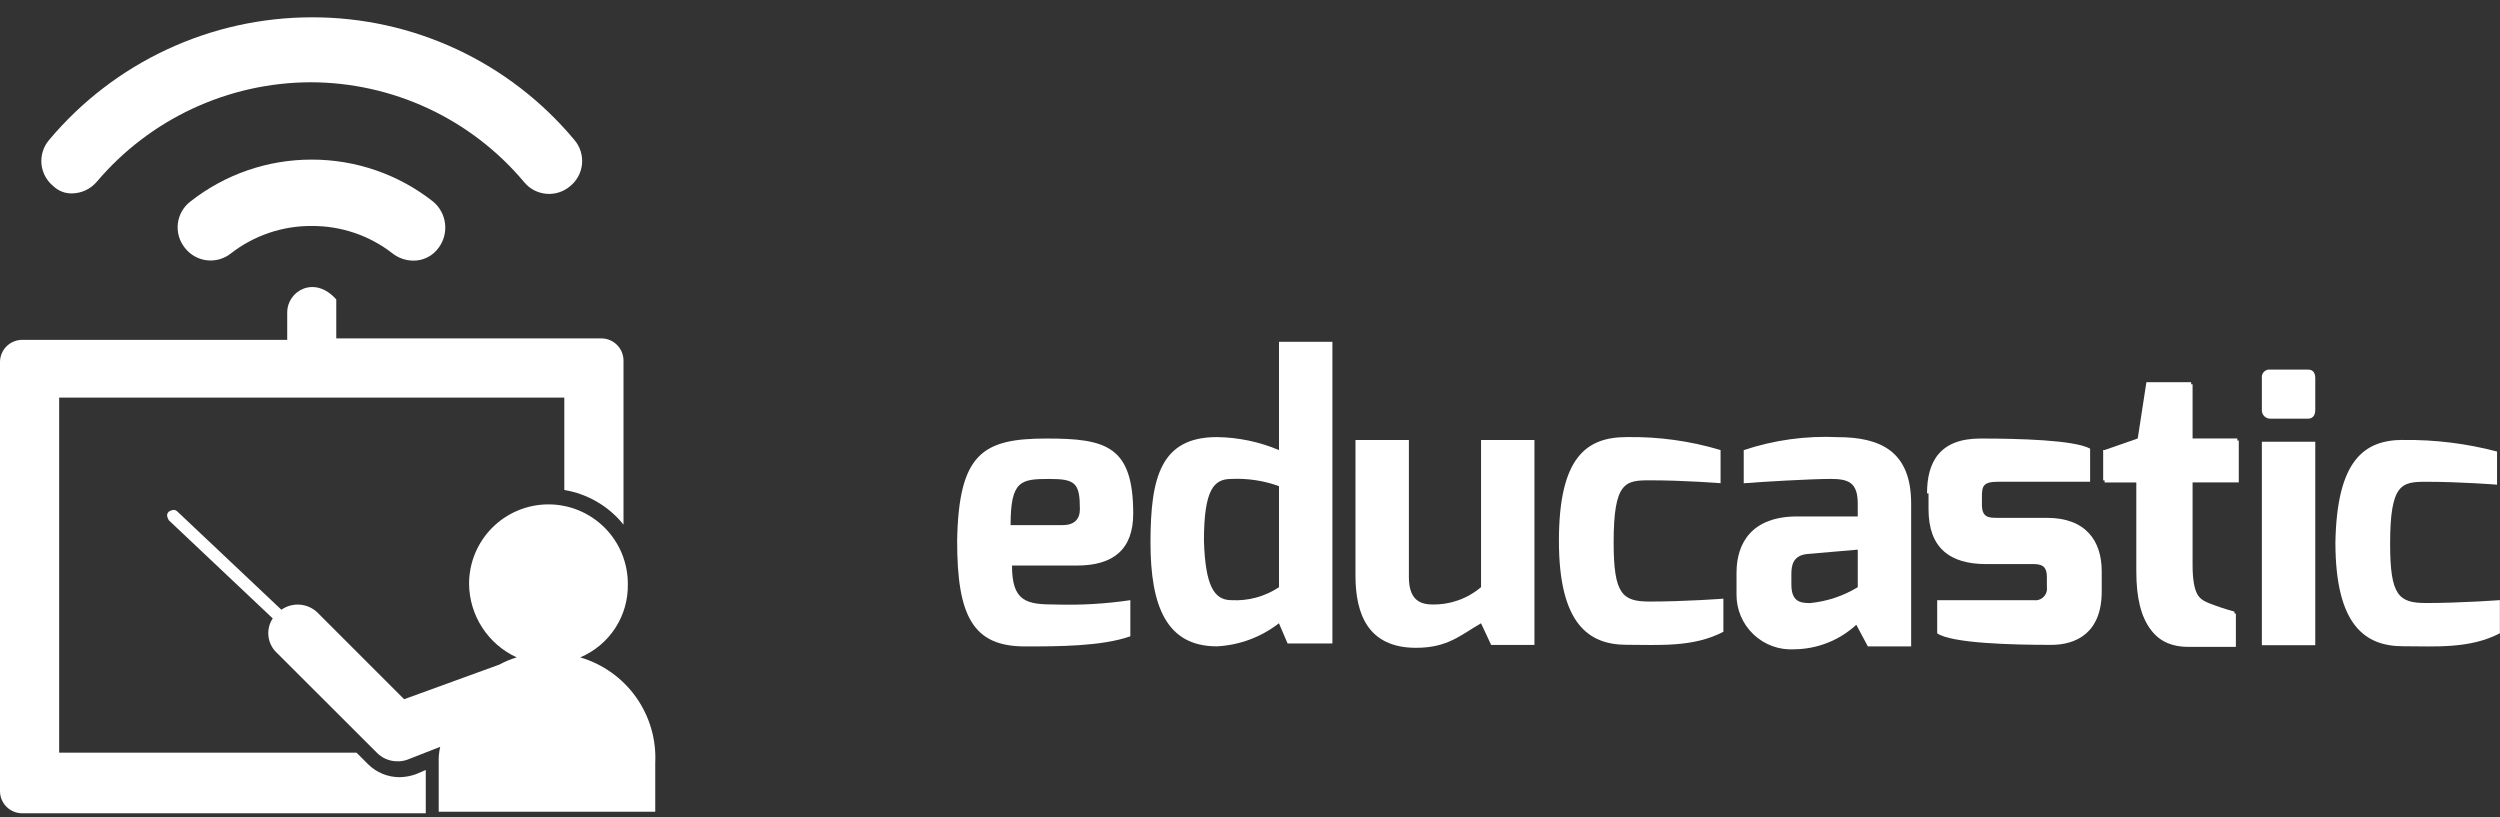 <svg width="153" height="50" viewBox="0 0 153 50" fill="none" xmlns="http://www.w3.org/2000/svg">
<rect x="0" y="0" width="153" height="50" fill="#333333" stroke="none"/>
<g clip-path="url(#clip0)">
<path d="M64.054 26.838C67.675 26.838 69.353 27.279 69.353 31.431C69.353 33.643 68.117 34.611 65.908 34.611H61.934C61.934 36.822 62.817 36.996 64.584 36.996C66.12 37.045 67.657 36.956 69.177 36.73V38.942C67.41 39.561 64.76 39.561 62.725 39.561C59.545 39.561 58.577 37.706 58.577 33.109C58.669 27.721 60.167 26.838 64.054 26.838ZM65.029 32.138C65.736 32.138 66.089 31.785 66.089 31.166C66.089 29.576 65.823 29.311 64.234 29.311C62.467 29.311 61.848 29.403 61.848 32.138H65.029Z" fill="white"/>
<path d="M74.476 26.75C75.782 26.767 77.072 27.037 78.274 27.545V20.92H81.543V39.38H78.801L78.271 38.144C77.18 38.993 75.853 39.486 74.472 39.556C71.381 39.556 70.41 37.084 70.41 33.197C70.413 29.223 71.032 26.75 74.476 26.75ZM75.359 36.73C76.391 36.789 77.415 36.51 78.274 35.936V29.752C77.341 29.414 76.35 29.264 75.359 29.311C74.299 29.311 73.681 29.929 73.681 33.109C73.77 35.851 74.3 36.73 75.36 36.73H75.359Z" fill="white"/>
<path d="M82.956 26.927H86.224V35.314C86.224 36.551 86.754 36.992 87.637 36.992C88.734 37.021 89.803 36.644 90.64 35.933V26.927H93.908V39.469H91.258L90.64 38.145C89.403 38.852 88.612 39.646 86.664 39.646C83.749 39.646 82.955 37.618 82.955 35.229L82.956 26.927Z" fill="white"/>
<path d="M99.558 26.75C101.501 26.717 103.438 26.985 105.299 27.544V29.572C105.299 29.572 103.087 29.395 100.967 29.395C99.466 29.395 98.755 29.487 98.755 33.193C98.755 36.373 99.285 36.815 100.967 36.815C103.179 36.815 105.471 36.638 105.471 36.638V38.665C103.617 39.637 101.497 39.461 99.553 39.461C97.257 39.461 95.406 38.224 95.406 33.101C95.406 27.978 97.089 26.75 99.558 26.75Z" fill="white"/>
<path d="M106.275 35.052C106.275 33.197 107.246 31.607 109.984 31.607H113.694V30.812C113.694 29.486 113.076 29.31 112.016 29.31C110.867 29.31 107.776 29.487 106.716 29.576V27.548C108.564 26.931 110.511 26.662 112.457 26.753C115.107 26.753 116.962 27.636 116.962 30.815V39.561H114.313L113.606 38.236C112.57 39.19 111.216 39.725 109.807 39.737C109.351 39.764 108.895 39.697 108.465 39.54C108.036 39.383 107.644 39.14 107.313 38.825C106.982 38.51 106.719 38.131 106.54 37.71C106.361 37.29 106.271 36.837 106.275 36.38V35.052ZM110.78 36.908C111.812 36.807 112.809 36.475 113.695 35.936V33.639L110.604 33.904C109.721 33.996 109.632 34.611 109.632 35.141V35.759C109.631 36.819 110.161 36.908 110.78 36.908Z" fill="white"/>
<path d="M117.934 30.195C117.934 28.252 118.728 26.838 121.202 26.838C123.587 26.838 126.943 26.93 127.915 27.456V29.484H122.266C121.383 29.484 121.294 29.75 121.294 30.367V30.897C121.294 31.692 121.736 31.692 122.266 31.692H125.268C127.654 31.692 128.625 33.105 128.625 34.961V36.198C128.625 38.759 127.035 39.466 125.534 39.466C123.149 39.466 119.439 39.374 118.556 38.759V36.731H124.474C124.582 36.745 124.691 36.735 124.794 36.7C124.897 36.665 124.991 36.607 125.068 36.53C125.145 36.453 125.203 36.359 125.238 36.256C125.273 36.153 125.284 36.044 125.269 35.936V35.317C125.269 34.787 125.092 34.522 124.474 34.522H121.559C119.347 34.522 118.026 33.55 118.026 31.165V30.195H117.934Z" fill="white"/>
<path d="M128.802 27.541L130.83 26.834L131.36 23.389H134.098V26.834H136.925V29.395H134.098V34.431C134.098 36.286 134.54 36.642 135.158 36.903C135.679 37.107 136.21 37.283 136.748 37.433V39.461H133.833C131.978 39.461 130.742 38.313 130.742 34.956V29.4H128.714V27.541H128.802Z" fill="white"/>
<path d="M3.268 11.395C3.062 11.229 2.891 11.023 2.766 10.79C2.641 10.557 2.563 10.301 2.538 10.037C2.514 9.774 2.542 9.508 2.622 9.255C2.702 9.003 2.831 8.769 3.003 8.568C4.972 6.218 7.431 4.328 10.209 3.031C12.986 1.734 16.014 1.061 19.08 1.06C22.147 1.052 25.177 1.72 27.956 3.018C30.735 4.316 33.193 6.211 35.155 8.568C35.327 8.769 35.456 9.003 35.536 9.255C35.616 9.508 35.644 9.774 35.62 10.037C35.595 10.301 35.517 10.557 35.392 10.79C35.267 11.023 35.096 11.229 34.89 11.395C34.688 11.566 34.454 11.696 34.202 11.776C33.95 11.855 33.684 11.884 33.42 11.859C33.157 11.834 32.901 11.757 32.667 11.632C32.434 11.506 32.229 11.335 32.063 11.129C30.46 9.221 28.46 7.687 26.202 6.635C23.944 5.582 21.483 5.036 18.991 5.035C16.501 5.045 14.043 5.595 11.786 6.647C9.529 7.699 7.527 9.228 5.918 11.129C5.732 11.346 5.502 11.522 5.243 11.644C4.985 11.765 4.703 11.831 4.417 11.836C4.206 11.843 3.995 11.807 3.798 11.731C3.601 11.655 3.421 11.541 3.268 11.395Z" fill="white"/>
<path d="M24.024 15.509C22.611 14.409 20.869 13.818 19.078 13.83C17.287 13.818 15.544 14.409 14.131 15.509C13.924 15.674 13.685 15.796 13.43 15.868C13.174 15.94 12.907 15.96 12.643 15.928C12.38 15.895 12.126 15.809 11.896 15.677C11.666 15.544 11.465 15.367 11.304 15.156C11.139 14.948 11.017 14.71 10.945 14.454C10.873 14.199 10.853 13.931 10.886 13.668C10.918 13.405 11.004 13.15 11.136 12.921C11.269 12.691 11.446 12.489 11.657 12.329C13.773 10.666 16.386 9.764 19.077 9.768C21.767 9.764 24.381 10.666 26.496 12.329C26.906 12.666 27.17 13.146 27.236 13.672C27.302 14.198 27.163 14.729 26.849 15.156C26.67 15.409 26.431 15.614 26.154 15.752C25.877 15.891 25.57 15.959 25.259 15.951C24.811 15.939 24.378 15.785 24.023 15.51L24.024 15.509Z" fill="white"/>
<path d="M26.057 47.122L25.439 47.387C25.126 47.496 24.798 47.556 24.467 47.564C24.107 47.566 23.75 47.496 23.416 47.36C23.083 47.223 22.78 47.023 22.524 46.769L21.817 46.062H3.621V24.333H34.536V29.191V29.987C35.963 30.225 37.252 30.979 38.158 32.106V22.036C38.149 21.687 38.007 21.355 37.76 21.108C37.514 20.861 37.181 20.719 36.832 20.711H20.58V18.326C19.255 16.825 17.578 17.796 17.578 19.122V20.8H1.325C0.977 20.809 0.645 20.951 0.398 21.197C0.151 21.444 0.009 21.776 0 22.125L0 48.446C0.008 48.795 0.151 49.127 0.398 49.374C0.644 49.621 0.977 49.763 1.325 49.772H26.057V47.122Z" fill="white"/>
<path d="M35.508 40.232C36.39 39.86 37.14 39.231 37.66 38.428C38.18 37.624 38.446 36.683 38.423 35.726C38.423 34.438 37.912 33.202 37.001 32.291C36.089 31.38 34.854 30.868 33.565 30.868C32.277 30.868 31.041 31.38 30.13 32.291C29.219 33.202 28.707 34.438 28.707 35.726C28.715 36.677 28.993 37.605 29.509 38.403C30.026 39.201 30.759 39.835 31.622 40.232C31.254 40.341 30.899 40.489 30.562 40.673L24.733 42.793L19.433 37.493C19.143 37.21 18.763 37.038 18.359 37.006C17.955 36.973 17.552 37.083 17.221 37.316L10.861 31.31C10.684 31.133 10.508 31.218 10.331 31.31C10.154 31.487 10.239 31.663 10.331 31.84L16.691 37.846C16.475 38.173 16.383 38.566 16.432 38.955C16.48 39.344 16.666 39.703 16.956 39.966L23.058 46.061C23.219 46.227 23.411 46.359 23.623 46.45C23.836 46.541 24.064 46.589 24.295 46.591C24.505 46.598 24.715 46.567 24.913 46.499L26.941 45.705C26.867 46.023 26.836 46.349 26.849 46.676V49.679H40.101V46.68C40.17 45.245 39.754 43.83 38.921 42.66C38.088 41.491 36.886 40.635 35.508 40.232Z" fill="white"/>
<path d="M128.89 27.669L130.918 26.962L131.448 23.517H134.186V26.962H137.013V29.523H134.186V34.558C134.186 36.414 134.628 36.77 135.246 37.031C135.767 37.234 136.298 37.411 136.836 37.561V39.589H133.921C132.065 39.589 130.829 38.441 130.829 35.084V29.528H128.802V27.669H128.89Z" fill="white"/>
<path d="M138.426 23.149C138.415 23.077 138.422 23.004 138.445 22.934C138.468 22.866 138.507 22.803 138.558 22.751C138.609 22.7 138.672 22.661 138.741 22.638C138.81 22.615 138.884 22.609 138.956 22.619H141.252C141.605 22.619 141.694 22.884 141.694 23.149V25.092C141.694 25.445 141.517 25.622 141.252 25.622H138.956C138.885 25.625 138.815 25.613 138.749 25.588C138.684 25.562 138.624 25.523 138.574 25.473C138.524 25.424 138.485 25.364 138.46 25.298C138.434 25.233 138.423 25.162 138.426 25.092V23.149ZM138.426 27.036H141.694V39.486H138.426V27.036Z" fill="white"/>
<path d="M147.078 26.927C149.015 26.902 150.946 27.14 152.819 27.634V29.662C152.819 29.662 150.607 29.485 148.487 29.485C146.986 29.485 146.275 29.577 146.275 33.283C146.275 36.463 146.805 36.905 148.487 36.905C150.607 36.905 152.993 36.728 152.993 36.728V38.755C151.137 39.727 149.017 39.55 147.074 39.55C144.778 39.55 142.927 38.313 142.927 33.19C143.019 28.155 144.694 26.923 147.074 26.923" fill="white"/>
</g>
<defs>
<clipPath id="clip0">
<rect width="153" height="49.771" fill="white"/>
</clipPath>
</defs>
</svg>
